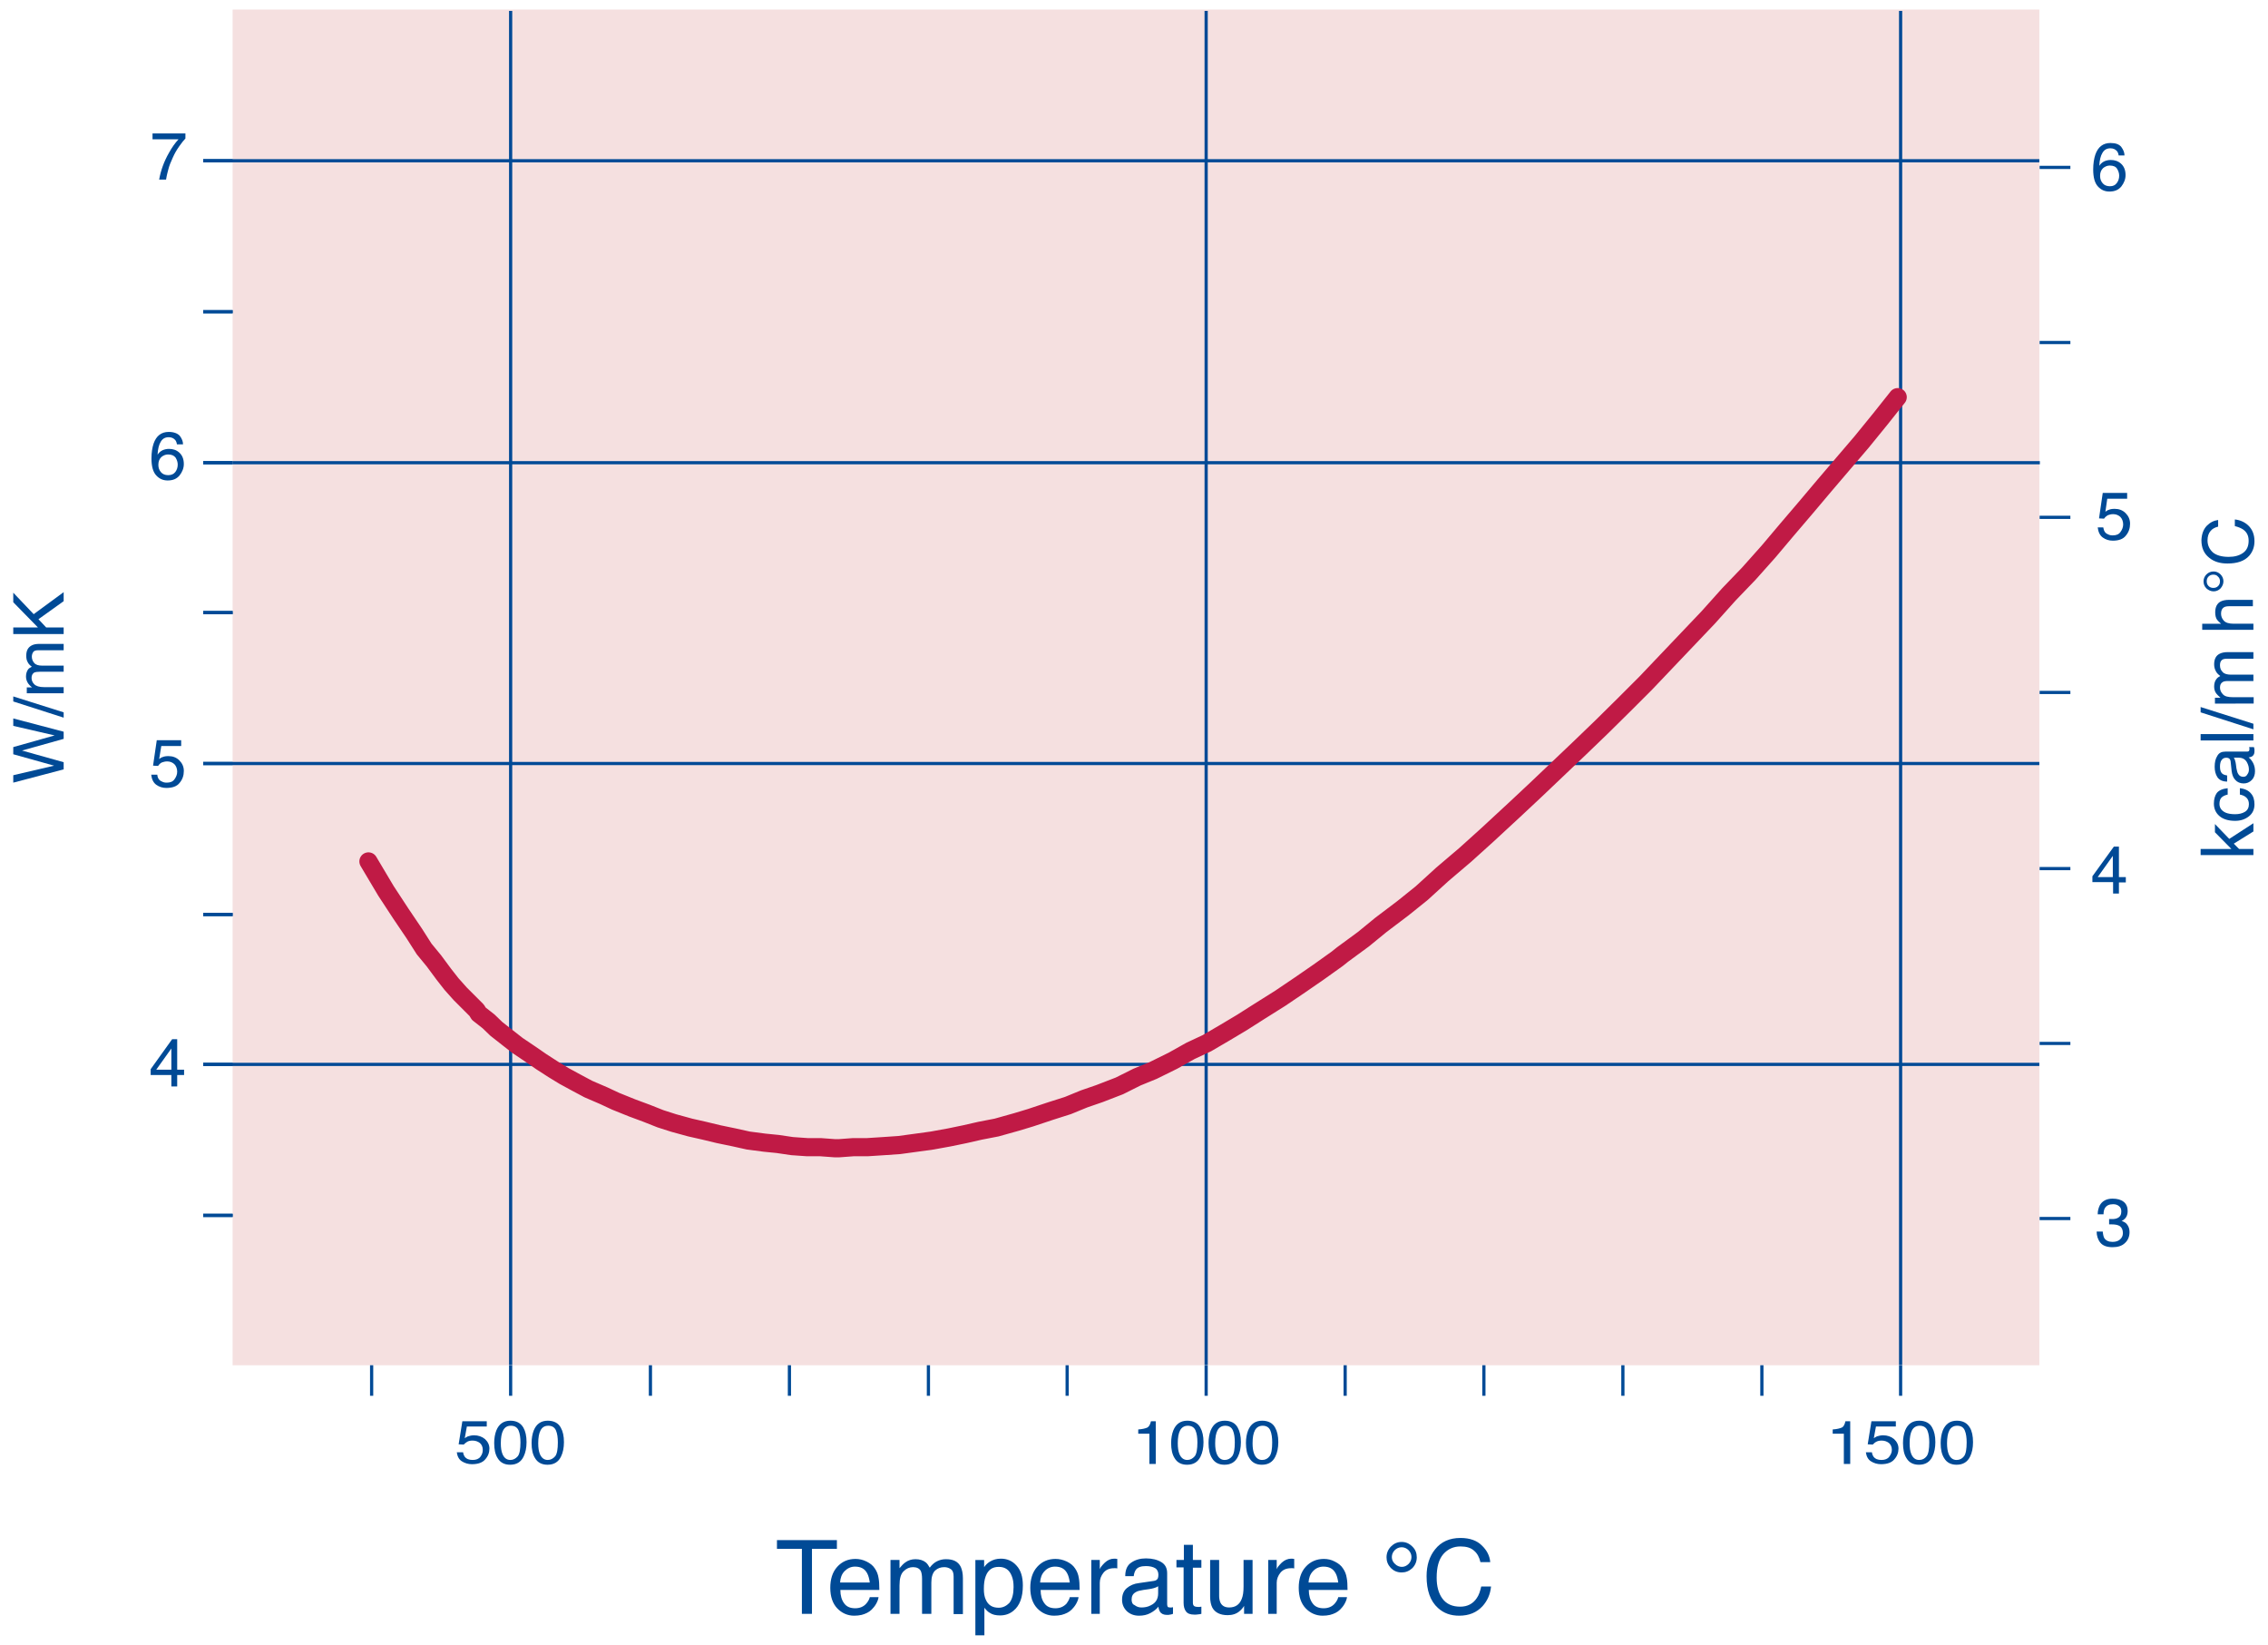 <?xml version="1.0" encoding="utf-8"?>
<!-- Generator: Adobe Illustrator 22.0.1, SVG Export Plug-In . SVG Version: 6.00 Build 0)  -->
<svg version="1.1" id="schema" xmlns="http://www.w3.org/2000/svg" xmlns:xlink="http://www.w3.org/1999/xlink" x="0px" y="0px"
	 viewBox="0 0 855 620" style="enable-background:new 0 0 855 620;" width="855" height="620" xml:space="preserve">
<style type="text/css">
	.st0{fill:#F5E0E0;}
	.st1{fill:#004A96;}
	.st2{fill:none;stroke:#004A96;stroke-width:1.209;stroke-linejoin:round;}
	.st3{fill:none;stroke:#C01A45;stroke-width:6.857;stroke-linecap:round;stroke-linejoin:round;}
</style>
<rect x="87.7" y="3.6" class="st0" width="681.1" height="511"/>
<g>
	<path class="st1" d="M795.4,70.2c-1.2,0-2.1-0.4-2.7-1.1c-0.7-0.8-1-1.7-1-2.8c0-1.3,0.4-2.2,1.1-2.9c0.7-0.6,1.6-1,2.5-1
		c1.4,0,2.3,0.4,2.8,1.2c0.5,0.8,0.8,1.7,0.8,2.6c0,1.1-0.3,2-0.9,2.8C797.4,69.8,796.6,70.2,795.4,70.2 M795.6,53.9
		c-2.8,0-4.7,1.5-5.7,4.4c-0.5,1.5-0.8,3.4-0.8,5.6c0,3,0.6,5.1,1.8,6.4c1.2,1.3,2.6,1.9,4.3,1.9c2,0,3.4-0.6,4.5-1.9
		c1-1.3,1.6-2.7,1.6-4.3c0-1.9-0.6-3.3-1.7-4.3c-1.1-1-2.4-1.4-3.9-1.4c-0.9,0-1.7,0.2-2.4,0.5c-0.8,0.4-1.4,0.9-1.9,1.7
		c0.1-2.1,0.5-3.8,1.2-4.9c0.7-1.2,1.7-1.7,3-1.7c1.1,0,1.9,0.4,2.5,1.1c0.3,0.4,0.5,0.9,0.6,1.6h2.2c0-1.1-0.4-2.1-1.2-3.2
		C798.9,54.4,797.6,53.9,795.6,53.9"/>
</g>
<path class="st2" d="M768.9,129.1h11.6 M768.9,261h11.6 M768.9,393.3h11.6 M768.9,63.1h11.6 M768.9,195h11.6 M768.9,327.4h11.6
	 M768.9,459.3h11.6"/>
<g>
	<path class="st1" d="M791.8,468.4c-0.9-1.1-1.4-2.6-1.4-4.2h2.3c0.1,1.1,0.3,2,0.6,2.5c0.6,0.9,1.6,1.4,3.1,1.4
		c1.2,0,2.1-0.3,2.8-0.9c0.7-0.6,1.1-1.4,1.1-2.4c0-1.2-0.4-2.1-1.1-2.6c-0.7-0.5-1.8-0.7-3.1-0.7c-0.2,0-0.3,0-0.5,0s-0.3,0-0.5,0
		v-2c0.2,0,0.4,0,0.6,0c0.2,0,0.3,0,0.5,0c0.8,0,1.5-0.1,2.1-0.4c1-0.5,1.4-1.3,1.4-2.5c0-0.9-0.3-1.6-0.9-2
		c-0.6-0.5-1.3-0.7-2.2-0.7c-1.5,0-2.5,0.5-3.1,1.5c-0.3,0.5-0.5,1.3-0.5,2.3h-2.2c0-1.3,0.3-2.4,0.8-3.4c0.9-1.6,2.5-2.5,4.8-2.5
		c1.8,0,3.2,0.4,4.2,1.2c1,0.8,1.5,2,1.5,3.5c0,1.1-0.3,2-0.9,2.7c-0.4,0.4-0.8,0.8-1.4,1c0.9,0.3,1.7,0.7,2.2,1.5
		c0.5,0.7,0.8,1.6,0.8,2.7c0,1.7-0.6,3.1-1.7,4.1c-1.1,1.1-2.7,1.6-4.7,1.6C794.2,470.1,792.7,469.5,791.8,468.4"/>
</g>
<polygon class="st1" points="840.4,316.2 835,310.6 835,313.7 841.2,320 829.6,320 829.6,322.3 849.5,322.3 849.5,320 844.1,320 
	842.1,318 849.5,313.4 849.5,310.3 "/>
<g>
	<path class="st1" d="M834.6,302.9c0,1.9,0.7,3.5,2.1,4.7c1.4,1.2,3.4,1.8,5.9,1.8c2.1,0,3.8-0.6,5.2-1.7c1.4-1.1,2.1-2.6,2.1-4.5
		c0-1.7-0.4-3.1-1.3-4.1c-0.9-1.1-2.3-1.8-4.2-2v2.4c1.1,0.2,1.9,0.6,2.5,1.2c0.6,0.6,0.9,1.4,0.9,2.4c0,1.3-0.5,2.3-1.5,2.9
		c-1,0.6-2.2,0.9-3.7,0.9c-1.4,0-2.7-0.2-3.6-0.6c-1.5-0.7-2.3-1.8-2.3-3.3c0-1.1,0.3-2,0.9-2.5c0.6-0.5,1.3-0.8,2.2-1v-2.4
		c-1.9,0.2-3.3,0.8-4.1,1.8C835,299.9,834.6,301.2,834.6,302.9"/>
	<path class="st1" d="M845.7,292.8c-0.9,0-1.6-0.4-2-1.2c-0.3-0.5-0.4-1.1-0.6-2l-0.2-1.5c-0.1-0.5-0.1-0.9-0.3-1.4
		c-0.1-0.5-0.3-0.9-0.5-1.1h1.9c1.5,0,2.6,0.7,3.2,2c0.4,0.8,0.6,1.6,0.6,2.5c0,0.7-0.2,1.3-0.6,1.8
		C846.9,292.5,846.4,292.8,845.7,292.8 M841.3,290.7c0.2,1.4,0.6,2.5,1.4,3.3c0.7,0.8,1.8,1.3,3.1,1.3c1.2,0,2.2-0.4,3.1-1.3
		c0.8-0.8,1.2-2,1.2-3.3c0-1.1-0.2-2.1-0.7-3.1c-0.5-0.9-1-1.6-1.7-2.1c0.6-0.1,1-0.2,1.3-0.4c0.6-0.4,0.9-1,0.9-1.8
		c0-0.3,0-0.6,0-0.8c0-0.2-0.1-0.5-0.2-0.9h-1.8c0,0.2,0,0.3,0.1,0.4c0,0.1,0,0.3,0,0.4c0,0.3-0.1,0.6-0.2,0.7
		c-0.2,0.1-0.4,0.2-0.6,0.2h-8.3c-1.4,0-2.4,0.5-3,1.6c-0.7,1.1-1,2.4-1,4.1c0,1.5,0.3,2.8,1,3.9c0.7,1.1,2,1.7,3.7,1.7v-2.3
		c-0.7-0.1-1.3-0.3-1.7-0.6c-0.7-0.5-1-1.4-1-2.7c0-1.1,0.2-2,0.6-2.5c0.4-0.6,1-0.9,1.8-0.9c0.4,0,0.7,0.1,0.9,0.2
		c0.4,0.2,0.6,0.6,0.7,1.1L841.3,290.7z"/>
</g>
<rect x="829.6" y="276.7" class="st1" width="19.9" height="2.4"/>
<polygon class="st1" points="829.6,268.5 849.5,274.9 849.5,272.8 829.6,266.5 "/>
<g>
	<path class="st1" d="M835,265.4V263h2.1c-0.7-0.6-1.2-1.1-1.6-1.6c-0.6-0.8-0.8-1.7-0.8-2.7c0-1.1,0.3-2.1,0.9-2.8
		c0.3-0.4,0.8-0.8,1.4-1.1c-0.8-0.6-1.4-1.2-1.7-1.9c-0.4-0.7-0.6-1.6-0.6-2.5c0-2,0.7-3.3,2.1-4c0.8-0.4,1.8-0.6,3.1-0.6h9.6v2.5
		h-10.1c-1,0-1.6,0.2-2,0.7c-0.4,0.5-0.5,1.1-0.5,1.8c0,1,0.3,1.8,1,2.5c0.6,0.7,1.7,1,3.2,1h8.4v2.4h-9.5c-1,0-1.7,0.1-2.1,0.4
		c-0.7,0.4-1,1.1-1,2.1c0,0.9,0.4,1.8,1.1,2.5c0.7,0.8,2,1.1,3.9,1.1h7.7v2.4H835z"/>
	<path class="st1" d="M849.5,237.4v-2.3h-7.4c-1.9,0-3.1-0.4-3.8-1.2c-0.7-0.8-1-1.7-1-2.6c0-1.2,0.4-2,1.1-2.4
		c0.5-0.3,1.2-0.4,2.2-0.4h8.7v-2.4h-8.9c-1.4,0-2.4,0.2-3.2,0.6c-1.4,0.7-2.1,2.1-2.1,4.1c0,1.1,0.2,2.1,0.7,2.8
		c0.3,0.4,0.8,0.9,1.5,1.5h-7.1v2.3H849.5z"/>
	<path class="st1" d="M834.4,216.6c-0.7,0-1.3,0.2-1.8,0.7c-0.5,0.5-0.7,1.1-0.7,1.8c0,0.7,0.2,1.3,0.7,1.8c0.5,0.5,1.1,0.7,1.8,0.7
		c0.7,0,1.3-0.2,1.8-0.7c0.5-0.5,0.7-1.1,0.7-1.8c0-0.7-0.2-1.3-0.8-1.8C835.7,216.8,835.1,216.6,834.4,216.6 M830.7,219.1
		c0-1,0.4-1.9,1.1-2.6c0.7-0.7,1.6-1.1,2.7-1.1c1,0,1.9,0.4,2.6,1.1c0.7,0.7,1.1,1.6,1.1,2.6c0,1-0.4,1.9-1.1,2.7
		c-0.7,0.7-1.6,1.1-2.6,1.1c-1,0-1.9-0.4-2.7-1.1C831,221,830.7,220.1,830.7,219.1"/>
	<path class="st1" d="M831.9,198.2c1.3-1.3,2.7-2,4.3-2.2v2.5c-1.2,0.3-2.2,0.8-2.9,1.7c-0.7,0.8-1.1,2-1.1,3.5c0,1.8,0.7,3.3,2,4.5
		c1.3,1.1,3.3,1.7,6,1.7c2.2,0,4-0.5,5.4-1.5c1.4-1,2.1-2.5,2.1-4.6c0-1.9-0.7-3.3-2.2-4.3c-0.8-0.5-1.8-0.9-3-1.2v-2.5
		c2,0.2,3.7,1,5,2.2c1.6,1.5,2.4,3.5,2.4,6c0,2.2-0.7,4-2,5.5c-1.8,2-4.5,2.9-8.2,2.9c-2.8,0-5.1-0.7-6.9-2.2
		c-2-1.6-2.9-3.8-2.9-6.6C830,201.4,830.6,199.6,831.9,198.2"/>
</g>
<path class="st1" d="M790.8,330.6l5.7-8v8H790.8z M798.8,336.9v-4.3h2.6v-2h-2.6v-11.5h-1.9l-8.1,11.2v2.2h7.8v4.3H798.8z"/>
<g>
	<path class="st1" d="M792.9,198.8c0.2,1.3,0.7,2.2,1.8,2.6c0.5,0.3,1.1,0.4,1.8,0.4c1.3,0,2.3-0.4,2.9-1.3c0.6-0.8,1-1.8,1-2.8
		c0-1.2-0.4-2.2-1.1-2.9c-0.8-0.7-1.7-1-2.7-1c-0.8,0-1.4,0.2-2,0.4c-0.5,0.3-1,0.7-1.4,1.3l-1.9-0.1l1.4-9.6h9.2v2.2h-7.5l-0.7,4.9
		c0.4-0.3,0.8-0.6,1.2-0.7c0.7-0.3,1.4-0.4,2.3-0.4c1.6,0,3,0.5,4.1,1.6c1.1,1.1,1.7,2.4,1.7,4c0,1.7-0.5,3.2-1.6,4.5
		c-1,1.3-2.7,1.9-4.9,1.9c-1.4,0-2.7-0.4-3.8-1.2c-1.1-0.8-1.7-2.1-1.9-3.8H792.9z"/>
	<path class="st1" d="M69.9,50.3v1.9c-0.6,0.6-1.3,1.5-2.3,2.9c-1,1.4-1.8,2.8-2.5,4.4c-0.7,1.5-1.3,3-1.6,4.2
		c-0.2,0.8-0.6,2.1-0.9,4H60c0.6-3.4,1.8-6.8,3.7-10.1c1.1-2,2.3-3.7,3.6-5.1h-9.8v-2.2H69.9z"/>
</g>
<path class="st2" d="M87.7,60.6h681.1 M454.7,4.1v510.4 M192.5,4.1v510.4 M76.6,458.1h11.1 M76.6,344.7h11.1 M76.6,287.8h11.1
	 M76.6,230.9h11.1 M76.6,174.4h11.1 M76.6,117.5h11.1 M76.6,60.6h11.1 M76.6,60.6h11.1 M76.6,117.5h11.1 M76.6,174.4h11.1
	 M76.6,230.9h11.1 M76.6,287.8h11.1 M76.6,344.7h11.1 M76.6,401.2h11.1 M76.6,458.1h11.1"/>
<g>
	<path class="st1" d="M63.4,179.1c-1.2,0-2.1-0.4-2.7-1.1c-0.7-0.8-1-1.7-1-2.8c0-1.3,0.4-2.2,1.1-2.9c0.7-0.6,1.6-1,2.5-1
		c1.4,0,2.3,0.4,2.9,1.2c0.5,0.8,0.8,1.7,0.8,2.6c0,1.1-0.3,2-0.9,2.8C65.5,178.7,64.6,179.1,63.4,179.1 M63.6,162.8
		c-2.8,0-4.7,1.5-5.7,4.4c-0.5,1.5-0.8,3.4-0.8,5.6c0,3,0.6,5.1,1.8,6.4c1.2,1.3,2.6,1.9,4.3,1.9c2,0,3.4-0.6,4.5-1.9
		c1-1.3,1.6-2.7,1.6-4.3c0-1.9-0.6-3.3-1.7-4.3c-1.1-1-2.4-1.4-3.9-1.4c-0.9,0-1.7,0.2-2.4,0.5c-0.8,0.4-1.4,0.9-1.9,1.7
		c0.1-2.1,0.5-3.8,1.2-4.9c0.7-1.2,1.7-1.7,3-1.7c1.1,0,1.9,0.4,2.5,1.1c0.3,0.4,0.5,0.9,0.6,1.6H69c0-1.1-0.4-2.1-1.2-3.2
		C67,163.4,65.6,162.8,63.6,162.8"/>
	<path class="st1" d="M59.3,292c0.1,1.3,0.7,2.2,1.8,2.6c0.5,0.3,1.1,0.4,1.8,0.4c1.3,0,2.3-0.4,2.9-1.3c0.6-0.8,1-1.8,1-2.8
		c0-1.2-0.4-2.2-1.1-2.9c-0.8-0.7-1.7-1-2.7-1c-0.8,0-1.4,0.2-2,0.4c-0.6,0.3-1,0.7-1.4,1.3l-1.9-0.1l1.4-9.6h9.2v2.2h-7.5l-0.8,4.9
		c0.4-0.3,0.8-0.6,1.2-0.7c0.7-0.3,1.4-0.4,2.3-0.4c1.6,0,3,0.5,4.1,1.6c1.1,1.1,1.7,2.4,1.7,4c0,1.7-0.5,3.2-1.6,4.5
		c-1,1.3-2.7,1.9-5,1.9c-1.4,0-2.7-0.4-3.8-1.2c-1.1-0.8-1.7-2.1-1.9-3.8H59.3z"/>
</g>
<path class="st1" d="M58.9,403.2l5.7-8v8H58.9z M66.8,409.5v-4.3h2.6v-2h-2.6v-11.5h-1.9L56.8,403v2.2h7.8v4.3H66.8z"/>
<polygon class="st1" points="5,273.6 20.6,277.2 5,281.6 5,284.3 20.4,288.6 5,292.2 5,295 24,290 24,287.3 8.3,282.9 24,278.5 
	24,275.8 5,270.8 "/>
<polygon class="st1" points="5,264.4 24,270.5 24,268.5 5,262.5 "/>
<g>
	<path class="st1" d="M10.1,261.4v-2.3h2c-0.7-0.5-1.2-1.1-1.5-1.5c-0.5-0.8-0.8-1.6-0.8-2.6c0-1.1,0.3-2,0.8-2.7
		c0.3-0.4,0.8-0.7,1.4-1c-0.7-0.5-1.3-1.1-1.6-1.8c-0.4-0.7-0.5-1.5-0.5-2.4c0-1.9,0.7-3.1,2-3.8c0.7-0.4,1.7-0.6,2.9-0.6H24v2.4
		h-9.6c-0.9,0-1.6,0.2-1.9,0.7c-0.3,0.5-0.5,1-0.5,1.7c0,0.9,0.3,1.7,0.9,2.4c0.6,0.7,1.6,1,3.1,1H24v2.3h-9c-0.9,0-1.6,0.1-2.1,0.3
		c-0.6,0.4-1,1-1,2c0,0.9,0.3,1.7,1,2.4c0.7,0.7,1.9,1.1,3.7,1.1H24v2.3H10.1z"/>
</g>
<polygon class="st1" points="12.7,231.5 5,223.4 5,227 14.3,236.5 5,236.5 5,239 24,239 24,236.5 17.4,236.5 14.5,233.4 24,226.6 
	24,223.2 "/>
<path class="st2" d="M454.7,514.6v11.5 M507.1,514.6v11.5 M559.4,514.6v11.5 M611.8,514.6v11.5 M664.2,514.6v11.5 M716.5,514.6v11.5
	 M664.2,514.6v11.5 M611.8,514.6v11.5 M559.4,514.6v11.5 M507.1,514.6v11.5 M454.7,514.6v11.5 M402.3,514.6v11.5 M297.6,514.6v11.5
	 M245.2,514.6v11.5 M192.5,514.6v11.5"/>
<line class="st2" x1="87.7" y1="174.4" x2="769" y2="174.4"/>
<path class="st2" d="M87.7,287.8h681.1 M87.7,401.2h681.1 M76.6,458.1h11.1 M76.6,401.2h11.1 M76.6,344.7h11.1 M76.6,287.8h11.1
	 M76.6,230.9h11.1 M76.6,174.4h11.1 M76.6,117.5h11.1 M76.6,60.6h11.1 M76.6,60.6h11.1 M76.6,117.5h11.1 M76.6,174.4h11.1
	 M76.6,230.9h11.1 M76.6,287.8h11.1 M76.6,344.7h11.1 M76.6,401.2h11.1 M76.6,458.1h11.1 M140.1,514.6v11.5 M716.5,4.1v510.4
	 M350,514.6v11.5"/>
<g>
	<path class="st1" d="M174.6,547.6c0.2,1.1,0.7,1.9,1.8,2.4c0.5,0.2,1.1,0.3,1.8,0.3c1.3,0,2.3-0.4,2.9-1.2c0.6-0.8,0.9-1.6,0.9-2.6
		c0-1.1-0.4-2-1.1-2.6c-0.8-0.6-1.7-0.9-2.7-0.9c-0.8,0-1.4,0.1-2,0.4c-0.5,0.3-1,0.7-1.4,1.1l-1.9-0.1l1.4-8.7h9.2v2h-7.5l-0.8,4.4
		c0.4-0.3,0.8-0.5,1.2-0.7c0.7-0.2,1.4-0.4,2.3-0.4c1.6,0,3,0.5,4.1,1.4c1.1,1,1.7,2.2,1.7,3.6c0,1.5-0.5,2.9-1.6,4.1
		c-1,1.2-2.7,1.8-5,1.8c-1.4,0-2.7-0.4-3.8-1.1c-1.1-0.7-1.7-1.9-1.9-3.4H174.6z"/>
	<path class="st1" d="M192.4,550.3c-1.4,0-2.4-0.8-3-2.3c-0.4-1-0.6-2.3-0.6-4c0-2.2,0.3-3.8,0.9-4.9c0.6-1.1,1.5-1.7,2.9-1.7
		c1.4,0,2.4,0.6,2.9,1.8c0.5,1.2,0.7,2.7,0.7,4.5c0,2.5-0.3,4.3-1,5.2C194.4,549.8,193.5,550.3,192.4,550.3 M192.4,535.5
		c-2.5,0-4.3,1.2-5.3,3.7c-0.5,1.3-0.8,2.9-0.8,4.7c0,2.4,0.4,4.3,1.3,5.7c1,1.7,2.6,2.5,4.7,2.5c2.4,0,4.1-1,5.1-3.1
		c0.7-1.4,1.1-3.3,1.1-5.4c0-2.3-0.4-4.1-1.2-5.5C196.3,536.4,194.7,535.5,192.4,535.5"/>
	<path class="st1" d="M206.5,550.3c-1.4,0-2.4-0.8-3-2.3c-0.4-1-0.6-2.3-0.6-4c0-2.2,0.3-3.8,0.9-4.9c0.6-1.1,1.5-1.7,2.9-1.7
		c1.4,0,2.4,0.6,2.9,1.8c0.5,1.2,0.7,2.7,0.7,4.5c0,2.5-0.3,4.3-1,5.2C208.5,549.8,207.6,550.3,206.5,550.3 M206.5,535.5
		c-2.5,0-4.3,1.2-5.3,3.7c-0.5,1.3-0.8,2.9-0.8,4.7c0,2.4,0.4,4.3,1.3,5.7c1,1.7,2.6,2.5,4.7,2.5c2.4,0,4.1-1,5.1-3.1
		c0.7-1.4,1.1-3.3,1.1-5.4c0-2.3-0.4-4.1-1.2-5.5C210.5,536.4,208.8,535.5,206.5,535.5"/>
	<path class="st1" d="M429.1,540.3v-1.5c1.6-0.1,2.7-0.4,3.4-0.7c0.6-0.3,1.1-1.1,1.4-2.4h1.8v16.1h-2.4v-11.4H429.1z"/>
	<path class="st1" d="M447.6,550.3c-1.4,0-2.4-0.8-3-2.3c-0.4-1-0.6-2.3-0.6-4c0-2.2,0.3-3.8,0.9-4.9c0.6-1.1,1.6-1.7,2.9-1.7
		c1.4,0,2.4,0.6,2.9,1.8c0.5,1.2,0.7,2.7,0.7,4.5c0,2.5-0.3,4.3-1,5.2C449.6,549.8,448.7,550.3,447.6,550.3 M447.6,535.5
		c-2.5,0-4.3,1.2-5.3,3.7c-0.5,1.3-0.8,2.9-0.8,4.7c0,2.4,0.4,4.3,1.3,5.7c1,1.7,2.6,2.5,4.7,2.5c2.4,0,4.1-1,5.1-3.1
		c0.7-1.4,1.1-3.3,1.1-5.4c0-2.3-0.4-4.1-1.2-5.5C451.6,536.4,449.9,535.5,447.6,535.5"/>
	<path class="st1" d="M461.7,550.3c-1.4,0-2.4-0.8-3-2.3c-0.4-1-0.6-2.3-0.6-4c0-2.2,0.3-3.8,0.9-4.9c0.6-1.1,1.6-1.7,2.9-1.7
		c1.4,0,2.4,0.6,2.9,1.8c0.5,1.2,0.7,2.7,0.7,4.5c0,2.5-0.3,4.3-1,5.2C463.8,549.8,462.8,550.3,461.7,550.3 M461.7,535.5
		c-2.5,0-4.3,1.2-5.3,3.7c-0.5,1.3-0.8,2.9-0.8,4.7c0,2.4,0.4,4.3,1.3,5.7c1,1.7,2.6,2.5,4.7,2.5c2.4,0,4.1-1,5.1-3.1
		c0.7-1.4,1.1-3.3,1.1-5.4c0-2.3-0.4-4.1-1.2-5.5C465.7,536.4,464,535.5,461.7,535.5"/>
	<path class="st1" d="M475.8,550.3c-1.4,0-2.4-0.8-3-2.3c-0.4-1-0.6-2.3-0.6-4c0-2.2,0.3-3.8,0.9-4.9c0.6-1.1,1.6-1.7,2.9-1.7
		c1.4,0,2.4,0.6,2.9,1.8c0.5,1.2,0.7,2.7,0.7,4.5c0,2.5-0.3,4.3-1,5.2C477.9,549.8,477,550.3,475.8,550.3 M475.8,535.5
		c-2.5,0-4.3,1.2-5.3,3.7c-0.5,1.3-0.8,2.9-0.8,4.7c0,2.4,0.4,4.3,1.3,5.7c1,1.7,2.6,2.5,4.7,2.5c2.4,0,4.1-1,5.1-3.1
		c0.7-1.4,1.1-3.3,1.1-5.4c0-2.3-0.4-4.1-1.2-5.5C479.8,536.4,478.1,535.5,475.8,535.5"/>
	<path class="st1" d="M690.9,540.3v-1.5c1.6-0.1,2.7-0.4,3.4-0.7s1.1-1.1,1.4-2.4h1.8v16.1h-2.4v-11.4H690.9z"/>
	<path class="st1" d="M705.7,547.6c0.2,1.1,0.7,1.9,1.8,2.4c0.5,0.2,1.1,0.3,1.8,0.3c1.3,0,2.3-0.4,2.9-1.2c0.6-0.8,1-1.6,1-2.6
		c0-1.1-0.4-2-1.1-2.6c-0.8-0.6-1.7-0.9-2.7-0.9c-0.8,0-1.4,0.1-2,0.4c-0.6,0.3-1,0.7-1.4,1.1l-1.9-0.1l1.4-8.7h9.2v2h-7.5l-0.8,4.4
		c0.4-0.3,0.8-0.5,1.2-0.7c0.7-0.2,1.4-0.4,2.3-0.4c1.6,0,3,0.5,4.1,1.4c1.1,1,1.7,2.2,1.7,3.6c0,1.5-0.5,2.9-1.6,4.1
		c-1,1.2-2.7,1.8-5,1.8c-1.4,0-2.7-0.4-3.8-1.1c-1.1-0.7-1.7-1.9-1.9-3.4H705.7z"/>
	<path class="st1" d="M723.5,550.3c-1.4,0-2.4-0.8-3-2.3c-0.4-1-0.6-2.3-0.6-4c0-2.2,0.3-3.8,0.9-4.9c0.6-1.1,1.6-1.7,2.9-1.7
		c1.4,0,2.4,0.6,2.9,1.8c0.5,1.2,0.7,2.7,0.7,4.5c0,2.5-0.3,4.3-1,5.2C725.6,549.8,724.7,550.3,723.5,550.3 M723.5,535.5
		c-2.5,0-4.3,1.2-5.3,3.7c-0.5,1.3-0.8,2.9-0.8,4.7c0,2.4,0.4,4.3,1.3,5.7c1,1.7,2.6,2.5,4.7,2.5c2.4,0,4.1-1,5.1-3.1
		c0.7-1.4,1.1-3.3,1.1-5.4c0-2.3-0.4-4.1-1.2-5.5C727.5,536.4,725.8,535.5,723.5,535.5"/>
	<path class="st1" d="M742.6,538.1c0.8,1.3,1.2,3.2,1.2,5.5c0,2.2-0.4,4-1.1,5.4c-1,2.1-2.7,3.1-5.1,3.1c-2.1,0-3.7-0.8-4.7-2.5
		c-0.9-1.4-1.3-3.3-1.3-5.7c0-1.8,0.3-3.4,0.8-4.7c1-2.4,2.7-3.7,5.3-3.7C740,535.5,741.6,536.4,742.6,538.1 M740.4,548.9
		c0.7-0.9,1-2.7,1-5.2c0-1.8-0.2-3.3-0.7-4.5c-0.5-1.2-1.4-1.8-2.9-1.8c-1.3,0-2.3,0.6-2.9,1.7c-0.6,1.1-0.9,2.8-0.9,4.9
		c0,1.6,0.2,3,0.6,4c0.6,1.5,1.6,2.3,3,2.3C738.8,550.3,739.7,549.8,740.4,548.9"/>
</g>
<g>
	<path class="st1" d="M550.6,579.7c-4.1,0-7.3,1.4-9.6,4.3c-2.1,2.6-3.2,6-3.2,10.1c0,5.4,1.4,9.4,4.3,12c2.2,2,4.8,2.9,8,2.9
		c3.7,0,6.6-1.2,8.8-3.6c1.8-2,2.9-4.4,3.2-7.4h-3.7c-0.4,1.8-0.9,3.3-1.7,4.4c-1.4,2.1-3.5,3.2-6.2,3.2c-3,0-5.2-1-6.7-3
		c-1.5-2-2.2-4.7-2.2-7.9c0-4,0.8-6.9,2.5-8.9c1.7-1.9,3.8-2.9,6.5-2.9c2.2,0,3.9,0.5,5.1,1.6c1.2,1,2,2.5,2.4,4.3h3.7
		c-0.2-2.4-1.3-4.5-3.2-6.3C556.8,580.7,554.1,579.7,550.6,579.7 M524.7,586.9c0-1,0.4-1.9,1.1-2.6c0.7-0.7,1.6-1.1,2.6-1.1
		s1.9,0.4,2.6,1.1c0.7,0.7,1.1,1.6,1.1,2.6c0,1-0.4,1.9-1.1,2.6c-0.7,0.7-1.6,1.1-2.5,1.1c-1,0-1.9-0.4-2.6-1.1
		C525.1,588.8,524.7,587.9,524.7,586.9 M528.4,581.2c-1.6,0-2.9,0.6-4,1.7c-1.1,1.1-1.7,2.5-1.7,4.1c0,1.5,0.5,2.8,1.6,4
		c1.1,1.1,2.4,1.7,4.1,1.7c1.5,0,2.8-0.5,4-1.6c1.1-1.1,1.7-2.5,1.7-4.1c0-1.6-0.5-2.9-1.6-4C531.3,581.8,530,581.2,528.4,581.2
		 M493.3,596.5c0.1-1.7,0.6-3.2,1.7-4.3c1-1.1,2.4-1.7,3.9-1.7c2.2,0,3.7,0.8,4.6,2.5c0.5,0.9,0.8,2.1,1,3.5H493.3z M499.1,587.6
		c-2.8,0-5.1,1-6.9,3c-1.8,2-2.6,4.7-2.6,7.9c0,3.3,0.9,5.9,2.6,7.7s3.9,2.8,6.4,2.8c1,0,1.9-0.1,2.8-0.3c1.5-0.4,2.8-1,3.8-2
		c0.6-0.6,1.2-1.3,1.7-2.2c0.5-0.9,0.8-1.7,0.9-2.5h-3.3c-0.2,0.9-0.7,1.7-1.3,2.4c-1,1.2-2.5,1.8-4.2,1.8c-1.9,0-3.3-0.6-4.2-1.9
		c-0.9-1.2-1.4-2.9-1.4-5H508c0-2-0.1-3.5-0.3-4.5c-0.2-1.4-0.7-2.6-1.4-3.6c-0.7-1.1-1.7-1.9-3.1-2.6
		C501.9,587.9,500.5,587.6,499.1,587.6 M477.9,608.3h3.4v-11.7c0-1.4,0.5-2.7,1.4-3.8c0.9-1.1,2.2-1.7,4-1.7c0.2,0,0.4,0,0.6,0
		c0.2,0,0.4,0,0.6,0.1v-3.6c-0.4,0-0.6-0.1-0.8-0.1c-0.2,0-0.3,0-0.3,0c-1.3,0-2.5,0.5-3.6,1.5c-1,1-1.7,1.8-1.9,2.5V588h-3.2V608.3
		z M456.2,588v13.8c0,1.7,0.3,3.1,0.8,4.1c1,1.9,3,2.9,5.8,2.9c1.8,0,3.4-0.5,4.6-1.6c0.6-0.5,1.2-1.2,1.6-1.9l0,3h3.2V588h-3.4v10
		c0,2-0.2,3.5-0.7,4.7c-0.8,2.1-2.4,3.2-4.7,3.2c-1.6,0-2.7-0.6-3.3-1.8c-0.3-0.7-0.5-1.5-0.5-2.5V588H456.2z M446.2,588h-2.7v2.8
		h2.7v13.4c0,1.3,0.3,2.4,0.9,3.2c0.6,0.8,1.6,1.2,3.2,1.2c0.5,0,1,0,1.4-0.1c0.4,0,0.8-0.1,1.2-0.2v-2.7c-0.3,0-0.5,0.1-0.7,0.1
		c-0.2,0-0.4,0-0.5,0c-0.6,0-1.1-0.1-1.3-0.2c-0.5-0.2-0.7-0.7-0.7-1.4v-13.2h3.2V588h-3.2v-5.7h-3.4V588z M429.4,596.7
		c-1.9,0.2-3.4,0.9-4.6,1.9c-1.2,1-1.8,2.5-1.8,4.4c0,1.7,0.6,3.1,1.8,4.3c1.2,1.1,2.7,1.7,4.6,1.7c1.6,0,3-0.3,4.3-1
		c1.3-0.7,2.3-1.5,3-2.4c0.1,0.8,0.3,1.4,0.6,1.9c0.5,0.8,1.4,1.2,2.6,1.2c0.5,0,0.9,0,1.1-0.1c0.3,0,0.7-0.1,1.2-0.3v-2.5
		c-0.2,0-0.4,0.1-0.6,0.1c-0.2,0-0.4,0-0.5,0c-0.5,0-0.8-0.1-0.9-0.3c-0.1-0.2-0.2-0.5-0.2-0.9v-11.7c0-1.9-0.7-3.3-2.2-4.2
		c-1.5-0.9-3.4-1.4-5.8-1.4c-2.1,0-3.9,0.5-5.4,1.5c-1.6,1-2.4,2.7-2.4,5.2h3.2c0.1-1,0.4-1.8,0.8-2.4c0.7-1,2-1.4,3.8-1.4
		c1.5,0,2.7,0.3,3.5,0.8c0.8,0.5,1.2,1.4,1.2,2.5c0,0.6-0.1,1-0.2,1.3c-0.3,0.6-0.8,0.9-1.6,1L429.4,596.7z M426.6,602.9
		c0-1.3,0.5-2.2,1.6-2.8c0.6-0.4,1.6-0.6,2.8-0.8l2.1-0.3c0.6-0.1,1.3-0.2,1.9-0.4c0.7-0.2,1.2-0.4,1.6-0.7v2.7
		c0,2.1-0.9,3.6-2.8,4.5c-1.1,0.6-2.3,0.8-3.5,0.8c-1,0-1.8-0.3-2.6-0.9C426.9,604.7,426.6,603.9,426.6,602.9 M411.2,608.3h3.4
		v-11.7c0-1.4,0.5-2.7,1.4-3.8c0.9-1.1,2.2-1.7,4-1.7c0.2,0,0.4,0,0.6,0c0.2,0,0.4,0,0.6,0.1v-3.6c-0.4,0-0.6-0.1-0.8-0.1
		c-0.2,0-0.3,0-0.3,0c-1.4,0-2.5,0.5-3.6,1.5c-1,1-1.7,1.8-1.9,2.5V588h-3.2V608.3z M392.1,596.5c0.1-1.7,0.6-3.2,1.7-4.3
		c1-1.1,2.4-1.7,3.9-1.7c2.2,0,3.7,0.8,4.6,2.5c0.5,0.9,0.8,2.1,1,3.5H392.1z M397.9,587.6c-2.8,0-5.1,1-6.9,3
		c-1.8,2-2.6,4.7-2.6,7.9c0,3.3,0.9,5.9,2.6,7.7c1.7,1.8,3.9,2.8,6.4,2.8c1,0,1.9-0.1,2.8-0.3c1.5-0.4,2.8-1,3.8-2
		c0.6-0.6,1.2-1.3,1.7-2.2c0.5-0.9,0.8-1.7,0.9-2.5h-3.3c-0.2,0.9-0.7,1.7-1.2,2.4c-1.1,1.2-2.5,1.8-4.2,1.8c-1.9,0-3.3-0.6-4.2-1.9
		c-0.9-1.2-1.4-2.9-1.4-5h14.7c0-2-0.1-3.5-0.3-4.5c-0.2-1.4-0.7-2.6-1.4-3.6c-0.7-1.1-1.7-1.9-3.1-2.6
		C400.7,587.9,399.3,587.6,397.9,587.6 M367.7,616.4h3.4V606c0.7,0.9,1.4,1.6,2,1.9c1,0.7,2.3,1,3.9,1c2,0,3.7-0.6,5.1-1.8
		c2.3-1.9,3.5-5,3.5-9.5c0-3.3-0.8-5.8-2.4-7.5c-1.6-1.8-3.6-2.6-5.9-2.6c-1.6,0-2.9,0.4-4.1,1.1c-0.8,0.5-1.6,1.2-2.2,2.1v-2.7
		h-3.3V616.4z M376.5,606c-2.4,0-4-1-4.9-3.1c-0.5-1.1-0.7-2.4-0.7-4c0-1.9,0.2-3.5,0.7-4.8c0.9-2.4,2.5-3.5,4.9-3.5
		c2.4,0,4,1.1,4.9,3.4c0.5,1.2,0.7,2.5,0.7,4.2c0,2.6-0.5,4.6-1.6,6C379.4,605.3,378.1,606,376.5,606 M335.7,608.3h3.4v-10.7
		c0-2.6,0.5-4.4,1.6-5.4c1-1,2.2-1.5,3.5-1.5c1.4,0,2.4,0.5,2.9,1.4c0.3,0.6,0.5,1.6,0.5,3v13.2h3.5v-11.8c0-2.1,0.5-3.6,1.4-4.5
		c1-0.9,2.1-1.3,3.5-1.3c1,0,1.8,0.3,2.5,0.8c0.7,0.5,1,1.4,1,2.8v14.1h3.5v-13.5c0-1.8-0.3-3.2-0.8-4.3c-1-2-2.8-2.9-5.6-2.9
		c-1.3,0-2.4,0.3-3.4,0.8c-1,0.5-1.9,1.3-2.7,2.4c-0.5-0.9-1-1.6-1.5-2c-1-0.8-2.3-1.2-3.9-1.2c-1.4,0-2.7,0.4-3.8,1.2
		c-0.7,0.5-1.4,1.2-2.2,2.2V588h-3.4V608.3z M316.7,596.5c0.1-1.7,0.6-3.2,1.7-4.3c1.1-1.1,2.4-1.7,3.9-1.7c2.2,0,3.7,0.8,4.6,2.5
		c0.5,0.9,0.8,2.1,1,3.5H316.7z M322.5,587.6c-2.8,0-5.1,1-6.9,3s-2.6,4.7-2.6,7.9c0,3.3,0.9,5.9,2.6,7.7s3.9,2.8,6.4,2.8
		c1,0,1.9-0.1,2.8-0.3c1.5-0.4,2.8-1,3.8-2c0.6-0.6,1.2-1.3,1.7-2.2c0.5-0.9,0.8-1.7,0.9-2.5h-3.3c-0.2,0.9-0.7,1.7-1.3,2.4
		c-1,1.2-2.5,1.8-4.2,1.8c-1.9,0-3.3-0.6-4.2-1.9c-0.9-1.2-1.4-2.9-1.4-5h14.7c0-2-0.1-3.5-0.3-4.5c-0.2-1.4-0.7-2.6-1.4-3.6
		c-0.7-1.1-1.7-1.9-3.1-2.6C325.3,587.9,323.9,587.6,322.5,587.6 M292.9,580.5v3.3h9.4v24.5h3.8v-24.5h9.4v-3.3H292.9z"/>
</g>
<polyline class="st3" points="138.9,324.7 145.5,335.8 151.2,344.5 156.2,351.9 159.9,357.7 163.6,362.2 167.3,367.2 170.2,370.9 
	173.5,374.6 179.7,380.8 180.5,382.1 184.2,385 187.1,387.8 191.3,391.1 195,394 199.9,397.3 204.1,400.2 208.6,403.1 212.7,405.6 
	217.3,408.1 221.8,410.5 227.6,413 232.1,415.1 238.3,417.6 243.7,419.6 249,421.7 254,423.3 260.2,425 265.5,426.2 270.9,427.5 
	276.7,428.7 282.1,429.9 288.2,430.7 293.2,431.2 298.6,432 304.3,432.4 309.3,432.4 314.7,432.8 316.3,432.8 321.7,432.4 
	327,432.4 333.2,432 339,431.6 345.6,430.7 351.4,429.9 358,428.7 363.8,427.5 369.5,426.2 375.7,425 383.2,422.9 388.5,421.3 
	396,418.8 402.6,416.7 408.7,414.2 414.5,412.2 422,409.3 428.6,406 434.7,403.5 442.2,399.8 448.8,396.1 455,393.2 462,389.1 
	468.2,385.4 474.8,381.2 482.6,376.3 490,371.3 497.1,366.4 504.1,361.4 506.1,359.8 514,354 520.6,348.6 528.8,342.4 535.9,336.7 
	543.7,329.6 552.4,322.2 560.6,314.8 571.3,304.9 579.2,297.5 595.7,281.8 603.9,273.9 612.2,265.7 620.5,257.4 628.3,249.2 
	644,232.7 651.8,224 659.3,216.2 666.7,207.9 673.7,199.6 680.7,191.4 687.7,183.1 694.7,174.9 701.8,166.6 708.8,158 715.4,149.7 
	"/>
</svg>

